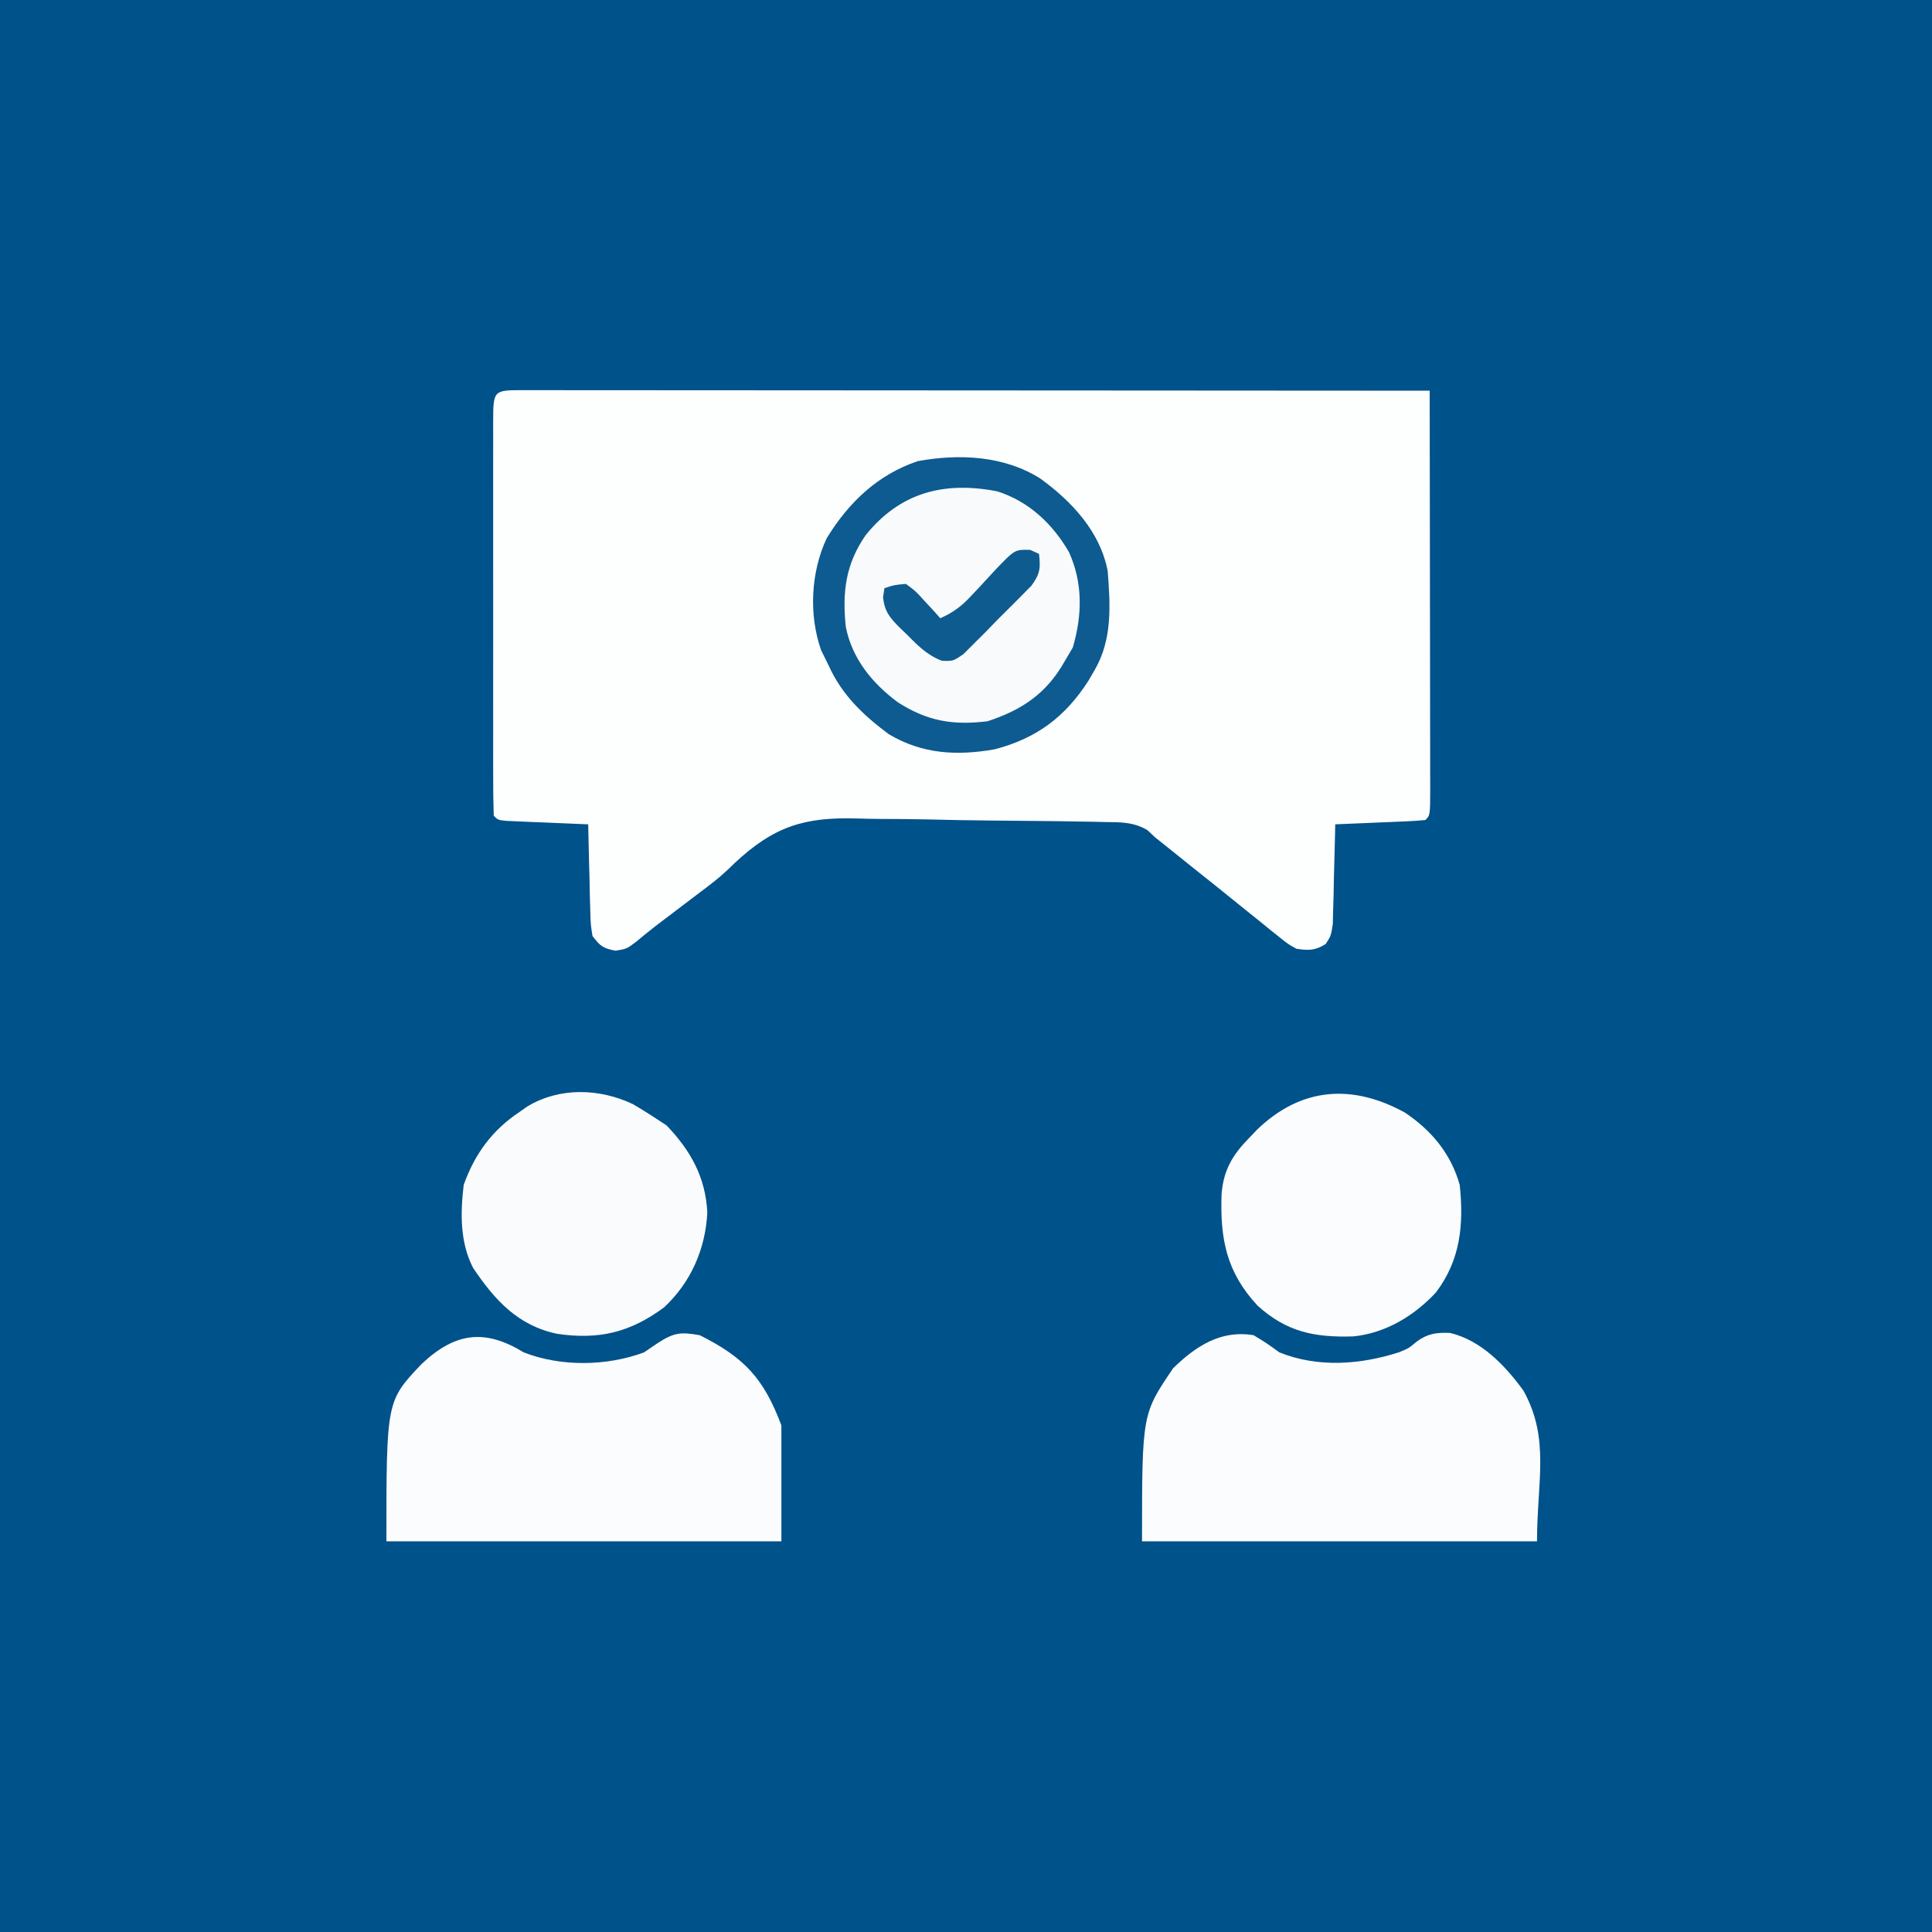 <svg xmlns="http://www.w3.org/2000/svg" width="450" height="450"><rect width="100%" height="100%" fill="#808080" stroke="none"/><path d="M0 0 C148.5 0 297 0 450 0 C450 148.5 450 297 450 450 C301.5 450 153 450 0 450 C0 301.5 0 153 0 0 Z " fill="#00528A" transform="translate(0,0)"></path><path d="M0 0 C0.841 0.003 1.683 0.006 2.55 0.009 C3.437 0.008 4.324 0.007 5.238 0.006 C8.233 0.005 11.229 0.01 14.225 0.016 C16.363 0.016 18.501 0.016 20.639 0.015 C26.463 0.015 32.287 0.021 38.111 0.028 C44.191 0.034 50.27 0.035 56.349 0.036 C67.87 0.039 79.391 0.047 90.911 0.057 C104.024 0.068 117.136 0.074 130.248 0.079 C157.229 0.089 184.21 0.107 211.191 0.129 C211.214 13.02 211.232 25.911 211.243 38.801 C211.248 44.786 211.255 50.771 211.267 56.756 C211.278 62.527 211.284 68.298 211.286 74.068 C211.288 76.275 211.292 78.482 211.297 80.689 C211.304 83.769 211.305 86.848 211.305 89.928 C211.308 90.85 211.312 91.772 211.316 92.722 C211.305 99.015 211.305 99.015 210.191 100.129 C208.632 100.286 207.066 100.38 205.5 100.445 C204.556 100.487 203.611 100.529 202.639 100.572 C201.645 100.612 200.652 100.651 199.629 100.692 C198.632 100.735 197.635 100.778 196.607 100.822 C194.136 100.929 191.664 101.031 189.191 101.129 C189.169 102.287 189.169 102.287 189.147 103.468 C189.073 106.96 188.976 110.451 188.879 113.942 C188.845 115.764 188.845 115.764 188.81 117.623 C188.775 118.787 188.74 119.95 188.703 121.149 C188.677 122.222 188.651 123.296 188.624 124.402 C188.191 127.129 188.191 127.129 186.972 129.003 C184.52 130.553 183.047 130.523 180.191 130.129 C178.209 129.034 178.209 129.034 176.293 127.488 C175.213 126.632 175.213 126.632 174.112 125.759 C173.354 125.139 172.597 124.518 171.816 123.879 C171.029 123.25 170.242 122.621 169.431 121.974 C167.009 120.036 164.6 118.083 162.191 116.129 C160.052 114.416 157.91 112.708 155.767 110.999 C153.918 109.522 152.074 108.039 150.23 106.555 C149.228 105.754 148.225 104.954 147.191 104.129 C146.628 103.595 146.065 103.061 145.485 102.511 C142.238 100.555 139.135 100.639 135.448 100.598 C134.672 100.578 133.895 100.559 133.096 100.538 C130.527 100.479 127.959 100.444 125.391 100.414 C124.067 100.396 124.067 100.396 122.717 100.377 C118.038 100.315 113.359 100.272 108.679 100.244 C103.881 100.211 99.087 100.108 94.29 99.988 C90.573 99.909 86.856 99.884 83.138 99.874 C81.372 99.859 79.606 99.825 77.841 99.769 C65.458 99.399 58.424 101.64 49.284 110.171 C48.759 110.679 48.234 111.187 47.692 111.711 C45.646 113.644 43.44 115.326 41.184 117.004 C40.487 117.534 39.791 118.064 39.074 118.61 C38.412 119.111 37.749 119.612 37.066 120.129 C35.668 121.191 34.269 122.254 32.871 123.317 C31.918 124.039 31.918 124.039 30.946 124.775 C29.391 125.975 27.874 127.223 26.363 128.477 C24.191 130.129 24.191 130.129 21.566 130.567 C18.665 130.032 17.948 129.474 16.191 127.129 C15.759 124.402 15.759 124.402 15.68 121.149 C15.626 119.404 15.626 119.404 15.572 117.623 C15.55 116.408 15.527 115.193 15.504 113.942 C15.47 112.715 15.436 111.488 15.4 110.225 C15.318 107.193 15.249 104.161 15.191 101.129 C14.245 101.091 14.245 101.091 13.279 101.053 C10.437 100.938 7.596 100.815 4.754 100.692 C3.761 100.652 2.767 100.613 1.744 100.572 C0.8 100.531 -0.144 100.489 -1.117 100.445 C-1.992 100.409 -2.866 100.372 -3.767 100.334 C-5.809 100.129 -5.809 100.129 -6.809 99.129 C-6.909 96.09 -6.945 93.074 -6.938 90.035 C-6.94 89.081 -6.942 88.127 -6.943 87.143 C-6.948 83.972 -6.945 80.8 -6.941 77.629 C-6.942 75.436 -6.943 73.242 -6.944 71.049 C-6.946 66.445 -6.944 61.842 -6.939 57.238 C-6.933 51.323 -6.937 45.408 -6.943 39.492 C-6.946 34.961 -6.945 30.43 -6.942 25.899 C-6.942 23.717 -6.943 21.535 -6.945 19.353 C-6.947 16.31 -6.944 13.266 -6.938 10.223 C-6.94 9.312 -6.942 8.4 -6.944 7.462 C-6.919 0.018 -6.919 0.018 0 0 Z " fill="#FDFEFE" transform="translate(121.809,90.871)"></path><path d="M0 0 C3.062 1.875 3.062 1.875 6 4 C14.95 7.608 24.856 6.871 33.914 3.949 C36.088 3.054 36.088 3.054 38.047 1.434 C40.535 -0.393 42.661 -0.665 45.719 -0.539 C52.989 1.179 58.591 7.063 62.844 12.91 C69.074 24.17 66 34.062 66 48 C35.64 48 5.28 48 -26 48 C-26 18.361 -26 18.361 -18.75 7.688 C-13.473 2.53 -7.61 -1.292 0 0 Z " fill="#FBFCFD" transform="translate(292,311)"></path><path d="M0 0 C8.607 3.367 19.286 3.23 28 0 C29.031 -0.701 30.062 -1.403 31.125 -2.125 C34.936 -4.611 36.502 -4.811 41 -4 C51.388 1.216 55.896 6.055 60 17 C60 25.91 60 34.82 60 44 C29.64 44 -0.72 44 -32 44 C-32 11.345 -32 11.345 -23.828 2.727 C-15.945 -4.718 -9.061 -5.525 0 0 Z " fill="#FBFCFD" transform="translate(122,315)"></path><path d="M0 0 C7.318 5.316 13.929 12.379 15.668 21.523 C16.297 29.478 16.768 37.446 12.668 44.523 C12.192 45.345 11.717 46.166 11.227 47.012 C5.819 55.481 -0.905 60.524 -10.664 63.051 C-19.471 64.611 -27.546 64.16 -35.332 59.523 C-41.369 55.004 -46.2 50.414 -49.332 43.523 C-49.91 42.348 -50.487 41.172 -51.082 39.961 C-53.982 31.709 -53.479 21.797 -49.785 13.902 C-44.687 5.556 -37.886 -0.953 -28.52 -4.082 C-18.818 -5.832 -8.421 -5.332 0 0 Z " fill="#F8FAFB" transform="translate(242.332,111.477)"></path><path d="M0 0 C1.543 0.9 3.067 1.835 4.562 2.812 C5.635 3.514 6.707 4.215 7.812 4.938 C13.449 10.83 16.897 17.002 17.312 25.25 C16.88 33.707 13.49 41.495 7.25 47.312 C-0.661 53.177 -7.929 54.906 -17.637 53.492 C-26.859 51.56 -32.209 45.599 -37.25 38.125 C-40.324 32.139 -40.208 25.376 -39.438 18.812 C-36.887 11.617 -32.785 6.031 -26.438 1.812 C-25.855 1.401 -25.272 0.99 -24.672 0.566 C-17.153 -3.999 -7.807 -3.721 0 0 Z " fill="#FAFBFC" transform="translate(147.438,257.188)"></path><path d="M0 0 C6.179 4.152 10.723 9.61 12.738 16.84 C13.706 26.061 12.923 34.33 7.195 41.871 C2.162 47.308 -4.573 51.38 -12.047 52.113 C-21.042 52.392 -27.535 51.111 -34.328 44.973 C-41.665 37.1 -43.095 29.31 -42.734 18.949 C-42.28 13.358 -40.172 9.8 -36.262 5.84 C-35.635 5.185 -35.009 4.53 -34.363 3.855 C-24.155 -5.908 -12.302 -6.781 0 0 Z " fill="#FAFCFD" transform="translate(327.262,259.16)"></path><path d="M0 0 C7.318 5.316 13.929 12.379 15.668 21.523 C16.297 29.478 16.768 37.446 12.668 44.523 C12.192 45.345 11.717 46.166 11.227 47.012 C5.819 55.481 -0.905 60.524 -10.664 63.051 C-19.471 64.611 -27.546 64.16 -35.332 59.523 C-41.369 55.004 -46.2 50.414 -49.332 43.523 C-49.91 42.348 -50.487 41.172 -51.082 39.961 C-53.982 31.709 -53.479 21.797 -49.785 13.902 C-44.687 5.556 -37.886 -0.953 -28.52 -4.082 C-18.818 -5.832 -8.421 -5.332 0 0 Z M-40.703 13.172 C-45.372 19.913 -46.175 26.41 -45.332 34.523 C-43.871 41.936 -39.192 47.662 -33.203 52.102 C-26.359 56.488 -20.447 57.501 -12.332 56.523 C-4.217 53.877 1.484 49.98 5.668 42.523 C6.287 41.472 6.905 40.42 7.543 39.336 C9.744 31.876 9.91 24.321 6.668 17.148 C2.864 10.559 -2.719 5.269 -10.074 2.961 C-22.488 0.556 -32.7 3.244 -40.703 13.172 Z " fill="#0D5B90" transform="translate(242.332,111.477)"></path><path d="M0 0 C1.019 0.458 1.019 0.458 2.059 0.926 C2.457 4.258 2.306 5.584 0.302 8.345 C-2.327 11.013 -4.959 13.674 -7.629 16.301 C-8.541 17.241 -9.453 18.18 -10.393 19.148 C-11.279 20.031 -12.165 20.914 -13.078 21.824 C-13.89 22.636 -14.702 23.447 -15.538 24.283 C-17.941 25.926 -17.941 25.926 -20.564 25.828 C-23.989 24.528 -26.242 22.245 -28.754 19.676 C-29.256 19.198 -29.758 18.719 -30.275 18.227 C-32.641 15.851 -33.882 14.449 -34.266 11.066 C-34.159 10.36 -34.052 9.654 -33.941 8.926 C-31.711 8.18 -31.711 8.18 -28.941 7.926 C-26.703 9.578 -26.703 9.578 -24.629 11.863 C-23.932 12.615 -23.234 13.366 -22.516 14.141 C-21.996 14.73 -21.477 15.319 -20.941 15.926 C-17.884 14.573 -15.917 13.091 -13.664 10.633 C-13.068 10.003 -12.472 9.373 -11.857 8.725 C-10.618 7.396 -9.386 6.06 -8.162 4.717 C-3.573 -0.09 -3.573 -0.09 0 0 Z " fill="#0E5B90" transform="translate(239.941,128.074)"></path></svg>